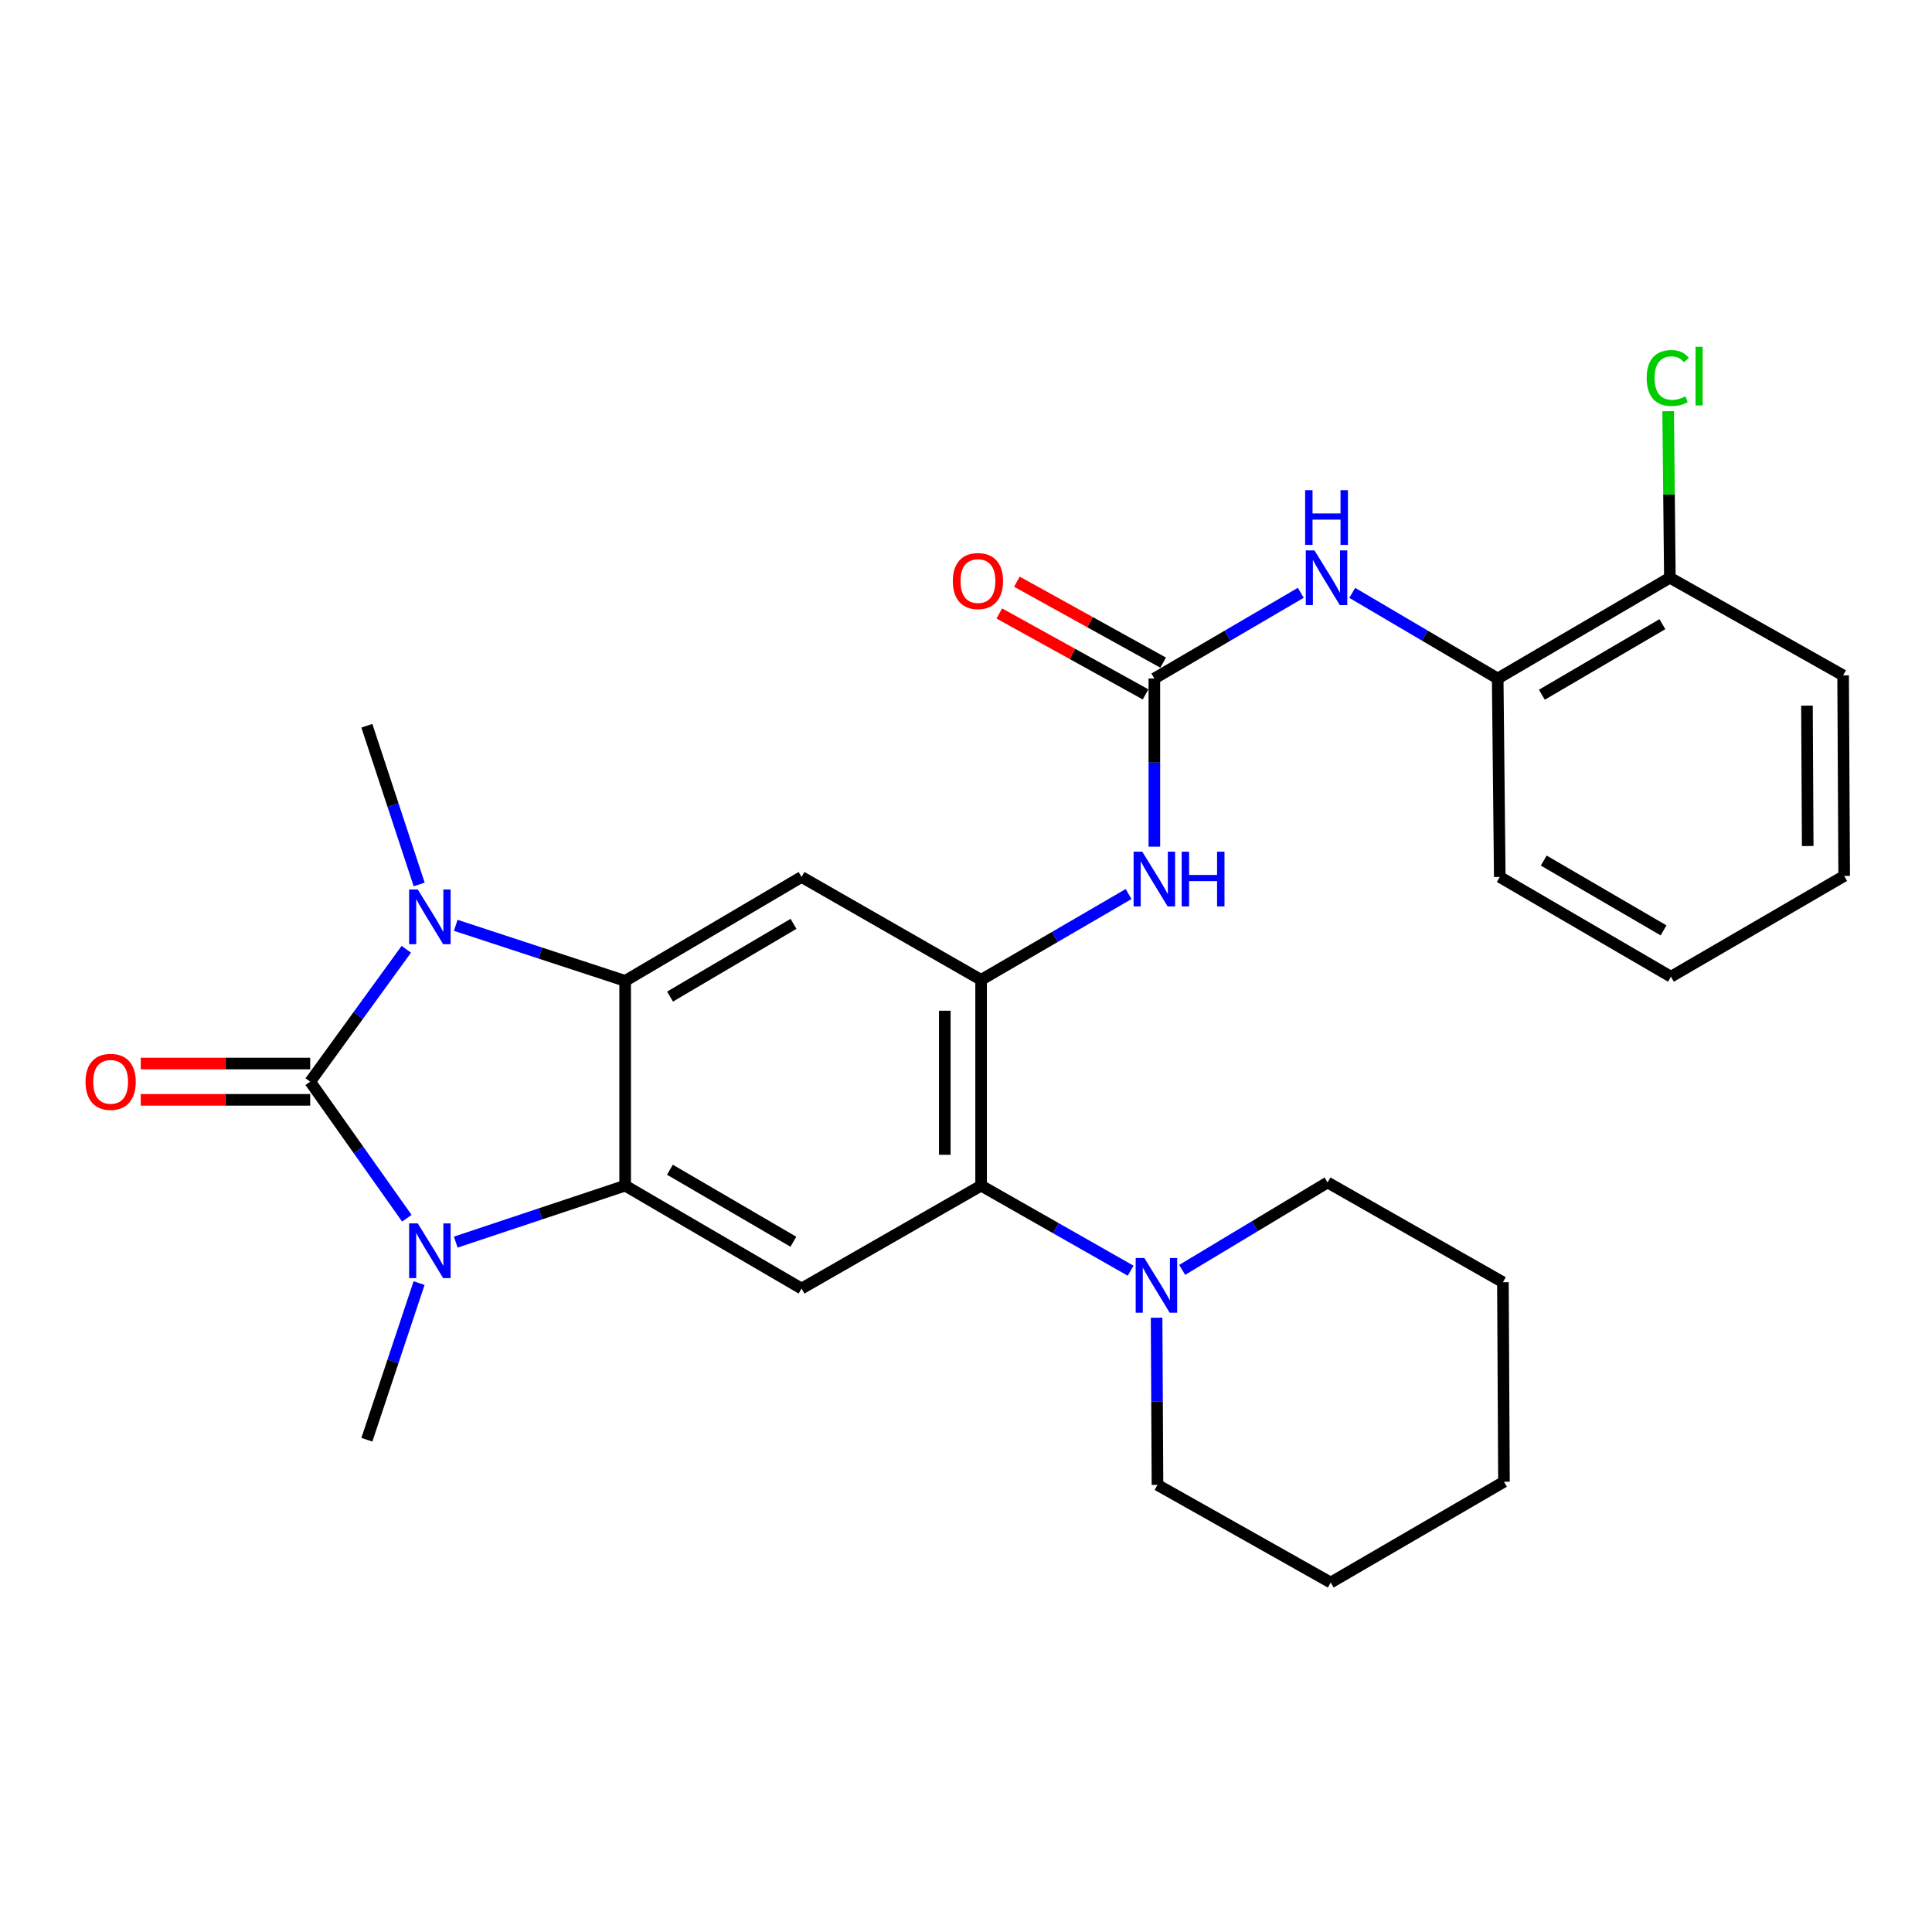 <?xml version='1.0' encoding='iso-8859-1'?>
<svg version='1.1' baseProfile='full'
              xmlns='http://www.w3.org/2000/svg'
                      xmlns:rdkit='http://www.rdkit.org/xml'
                      xmlns:xlink='http://www.w3.org/1999/xlink'
                  xml:space='preserve'
width='1000px' height='1000px' viewBox='0 0 1000 1000'>
<!-- END OF HEADER -->
<rect style='opacity:1.0;fill:#FFFFFF;stroke:none' width='1000' height='1000' x='0' y='0'> </rect>
<path class='bond-0' d='M 160.547,559.879 L 185.424,525.613' style='fill:none;fill-rule:evenodd;stroke:#000000;stroke-width:6px;stroke-linecap:butt;stroke-linejoin:miter;stroke-opacity:1' />
<path class='bond-0' d='M 185.424,525.613 L 210.302,491.347' style='fill:none;fill-rule:evenodd;stroke:#0000FF;stroke-width:6px;stroke-linecap:butt;stroke-linejoin:miter;stroke-opacity:1' />
<path class='bond-1' d='M 160.547,559.879 L 185.561,595.213' style='fill:none;fill-rule:evenodd;stroke:#000000;stroke-width:6px;stroke-linecap:butt;stroke-linejoin:miter;stroke-opacity:1' />
<path class='bond-1' d='M 185.561,595.213 L 210.575,630.548' style='fill:none;fill-rule:evenodd;stroke:#0000FF;stroke-width:6px;stroke-linecap:butt;stroke-linejoin:miter;stroke-opacity:1' />
<path class='bond-12' d='M 160.547,550.481 L 116.7,550.481' style='fill:none;fill-rule:evenodd;stroke:#000000;stroke-width:6px;stroke-linecap:butt;stroke-linejoin:miter;stroke-opacity:1' />
<path class='bond-12' d='M 116.7,550.481 L 72.853,550.481' style='fill:none;fill-rule:evenodd;stroke:#FF0000;stroke-width:6px;stroke-linecap:butt;stroke-linejoin:miter;stroke-opacity:1' />
<path class='bond-12' d='M 160.547,569.276 L 116.7,569.276' style='fill:none;fill-rule:evenodd;stroke:#000000;stroke-width:6px;stroke-linecap:butt;stroke-linejoin:miter;stroke-opacity:1' />
<path class='bond-12' d='M 116.7,569.276 L 72.853,569.276' style='fill:none;fill-rule:evenodd;stroke:#FF0000;stroke-width:6px;stroke-linecap:butt;stroke-linejoin:miter;stroke-opacity:1' />
<path class='bond-2' d='M 235.896,478.946 L 279.738,493.324' style='fill:none;fill-rule:evenodd;stroke:#0000FF;stroke-width:6px;stroke-linecap:butt;stroke-linejoin:miter;stroke-opacity:1' />
<path class='bond-2' d='M 279.738,493.324 L 323.58,507.703' style='fill:none;fill-rule:evenodd;stroke:#000000;stroke-width:6px;stroke-linecap:butt;stroke-linejoin:miter;stroke-opacity:1' />
<path class='bond-16' d='M 216.969,457.788 L 203.428,416.719' style='fill:none;fill-rule:evenodd;stroke:#0000FF;stroke-width:6px;stroke-linecap:butt;stroke-linejoin:miter;stroke-opacity:1' />
<path class='bond-16' d='M 203.428,416.719 L 189.887,375.65' style='fill:none;fill-rule:evenodd;stroke:#000000;stroke-width:6px;stroke-linecap:butt;stroke-linejoin:miter;stroke-opacity:1' />
<path class='bond-3' d='M 235.9,642.919 L 279.74,628.301' style='fill:none;fill-rule:evenodd;stroke:#0000FF;stroke-width:6px;stroke-linecap:butt;stroke-linejoin:miter;stroke-opacity:1' />
<path class='bond-3' d='M 279.74,628.301 L 323.58,613.683' style='fill:none;fill-rule:evenodd;stroke:#000000;stroke-width:6px;stroke-linecap:butt;stroke-linejoin:miter;stroke-opacity:1' />
<path class='bond-17' d='M 216.916,664.126 L 203.402,704.665' style='fill:none;fill-rule:evenodd;stroke:#0000FF;stroke-width:6px;stroke-linecap:butt;stroke-linejoin:miter;stroke-opacity:1' />
<path class='bond-17' d='M 203.402,704.665 L 189.887,745.204' style='fill:none;fill-rule:evenodd;stroke:#000000;stroke-width:6px;stroke-linecap:butt;stroke-linejoin:miter;stroke-opacity:1' />
<path class='bond-5' d='M 323.58,507.703 L 414.88,453.919' style='fill:none;fill-rule:evenodd;stroke:#000000;stroke-width:6px;stroke-linecap:butt;stroke-linejoin:miter;stroke-opacity:1' />
<path class='bond-5' d='M 346.814,515.829 L 410.724,478.18' style='fill:none;fill-rule:evenodd;stroke:#000000;stroke-width:6px;stroke-linecap:butt;stroke-linejoin:miter;stroke-opacity:1' />
<path class='bond-28' d='M 323.58,507.703 L 323.58,613.683' style='fill:none;fill-rule:evenodd;stroke:#000000;stroke-width:6px;stroke-linecap:butt;stroke-linejoin:miter;stroke-opacity:1' />
<path class='bond-6' d='M 323.58,613.683 L 414.88,666.945' style='fill:none;fill-rule:evenodd;stroke:#000000;stroke-width:6px;stroke-linecap:butt;stroke-linejoin:miter;stroke-opacity:1' />
<path class='bond-6' d='M 346.745,605.439 L 410.655,642.722' style='fill:none;fill-rule:evenodd;stroke:#000000;stroke-width:6px;stroke-linecap:butt;stroke-linejoin:miter;stroke-opacity:1' />
<path class='bond-4' d='M 507.819,507.17 L 414.88,453.919' style='fill:none;fill-rule:evenodd;stroke:#000000;stroke-width:6px;stroke-linecap:butt;stroke-linejoin:miter;stroke-opacity:1' />
<path class='bond-9' d='M 507.819,507.17 L 545.988,484.962' style='fill:none;fill-rule:evenodd;stroke:#000000;stroke-width:6px;stroke-linecap:butt;stroke-linejoin:miter;stroke-opacity:1' />
<path class='bond-9' d='M 545.988,484.962 L 584.156,462.753' style='fill:none;fill-rule:evenodd;stroke:#0000FF;stroke-width:6px;stroke-linecap:butt;stroke-linejoin:miter;stroke-opacity:1' />
<path class='bond-29' d='M 507.819,507.17 L 507.819,613.683' style='fill:none;fill-rule:evenodd;stroke:#000000;stroke-width:6px;stroke-linecap:butt;stroke-linejoin:miter;stroke-opacity:1' />
<path class='bond-29' d='M 489.024,523.147 L 489.024,597.706' style='fill:none;fill-rule:evenodd;stroke:#000000;stroke-width:6px;stroke-linecap:butt;stroke-linejoin:miter;stroke-opacity:1' />
<path class='bond-7' d='M 414.88,666.945 L 507.819,613.683' style='fill:none;fill-rule:evenodd;stroke:#000000;stroke-width:6px;stroke-linecap:butt;stroke-linejoin:miter;stroke-opacity:1' />
<path class='bond-10' d='M 507.819,613.683 L 546.517,635.698' style='fill:none;fill-rule:evenodd;stroke:#000000;stroke-width:6px;stroke-linecap:butt;stroke-linejoin:miter;stroke-opacity:1' />
<path class='bond-10' d='M 546.517,635.698 L 585.215,657.712' style='fill:none;fill-rule:evenodd;stroke:#0000FF;stroke-width:6px;stroke-linecap:butt;stroke-linejoin:miter;stroke-opacity:1' />
<path class='bond-8' d='M 597.49,351.196 L 597.49,394.718' style='fill:none;fill-rule:evenodd;stroke:#000000;stroke-width:6px;stroke-linecap:butt;stroke-linejoin:miter;stroke-opacity:1' />
<path class='bond-8' d='M 597.49,394.718 L 597.49,438.239' style='fill:none;fill-rule:evenodd;stroke:#0000FF;stroke-width:6px;stroke-linecap:butt;stroke-linejoin:miter;stroke-opacity:1' />
<path class='bond-11' d='M 597.49,351.196 L 635.388,329.012' style='fill:none;fill-rule:evenodd;stroke:#000000;stroke-width:6px;stroke-linecap:butt;stroke-linejoin:miter;stroke-opacity:1' />
<path class='bond-11' d='M 635.388,329.012 L 673.286,306.829' style='fill:none;fill-rule:evenodd;stroke:#0000FF;stroke-width:6px;stroke-linecap:butt;stroke-linejoin:miter;stroke-opacity:1' />
<path class='bond-14' d='M 602.04,342.974 L 564.189,322.029' style='fill:none;fill-rule:evenodd;stroke:#000000;stroke-width:6px;stroke-linecap:butt;stroke-linejoin:miter;stroke-opacity:1' />
<path class='bond-14' d='M 564.189,322.029 L 526.338,301.085' style='fill:none;fill-rule:evenodd;stroke:#FF0000;stroke-width:6px;stroke-linecap:butt;stroke-linejoin:miter;stroke-opacity:1' />
<path class='bond-14' d='M 592.94,359.419 L 555.089,338.474' style='fill:none;fill-rule:evenodd;stroke:#000000;stroke-width:6px;stroke-linecap:butt;stroke-linejoin:miter;stroke-opacity:1' />
<path class='bond-14' d='M 555.089,338.474 L 517.239,317.53' style='fill:none;fill-rule:evenodd;stroke:#FF0000;stroke-width:6px;stroke-linecap:butt;stroke-linejoin:miter;stroke-opacity:1' />
<path class='bond-19' d='M 611.89,657.295 L 649.52,634.669' style='fill:none;fill-rule:evenodd;stroke:#0000FF;stroke-width:6px;stroke-linecap:butt;stroke-linejoin:miter;stroke-opacity:1' />
<path class='bond-19' d='M 649.52,634.669 L 687.151,612.044' style='fill:none;fill-rule:evenodd;stroke:#000000;stroke-width:6px;stroke-linecap:butt;stroke-linejoin:miter;stroke-opacity:1' />
<path class='bond-20' d='M 598.653,682.048 L 598.881,725.315' style='fill:none;fill-rule:evenodd;stroke:#0000FF;stroke-width:6px;stroke-linecap:butt;stroke-linejoin:miter;stroke-opacity:1' />
<path class='bond-20' d='M 598.881,725.315 L 599.108,768.582' style='fill:none;fill-rule:evenodd;stroke:#000000;stroke-width:6px;stroke-linecap:butt;stroke-linejoin:miter;stroke-opacity:1' />
<path class='bond-13' d='M 699.918,306.868 L 737.561,329.032' style='fill:none;fill-rule:evenodd;stroke:#0000FF;stroke-width:6px;stroke-linecap:butt;stroke-linejoin:miter;stroke-opacity:1' />
<path class='bond-13' d='M 737.561,329.032 L 775.203,351.196' style='fill:none;fill-rule:evenodd;stroke:#000000;stroke-width:6px;stroke-linecap:butt;stroke-linejoin:miter;stroke-opacity:1' />
<path class='bond-15' d='M 775.203,351.196 L 864.321,299.031' style='fill:none;fill-rule:evenodd;stroke:#000000;stroke-width:6px;stroke-linecap:butt;stroke-linejoin:miter;stroke-opacity:1' />
<path class='bond-15' d='M 798.065,359.591 L 860.448,323.076' style='fill:none;fill-rule:evenodd;stroke:#000000;stroke-width:6px;stroke-linecap:butt;stroke-linejoin:miter;stroke-opacity:1' />
<path class='bond-21' d='M 775.203,351.196 L 776.279,453.919' style='fill:none;fill-rule:evenodd;stroke:#000000;stroke-width:6px;stroke-linecap:butt;stroke-linejoin:miter;stroke-opacity:1' />
<path class='bond-18' d='M 864.321,299.031 L 863.877,255.929' style='fill:none;fill-rule:evenodd;stroke:#000000;stroke-width:6px;stroke-linecap:butt;stroke-linejoin:miter;stroke-opacity:1' />
<path class='bond-18' d='M 863.877,255.929 L 863.433,212.828' style='fill:none;fill-rule:evenodd;stroke:#00CC00;stroke-width:6px;stroke-linecap:butt;stroke-linejoin:miter;stroke-opacity:1' />
<path class='bond-22' d='M 864.321,299.031 L 953.992,349.567' style='fill:none;fill-rule:evenodd;stroke:#000000;stroke-width:6px;stroke-linecap:butt;stroke-linejoin:miter;stroke-opacity:1' />
<path class='bond-24' d='M 687.151,612.044 L 777.908,663.677' style='fill:none;fill-rule:evenodd;stroke:#000000;stroke-width:6px;stroke-linecap:butt;stroke-linejoin:miter;stroke-opacity:1' />
<path class='bond-23' d='M 599.108,768.582 L 688.779,819.119' style='fill:none;fill-rule:evenodd;stroke:#000000;stroke-width:6px;stroke-linecap:butt;stroke-linejoin:miter;stroke-opacity:1' />
<path class='bond-25' d='M 776.279,453.919 L 864.874,505.541' style='fill:none;fill-rule:evenodd;stroke:#000000;stroke-width:6px;stroke-linecap:butt;stroke-linejoin:miter;stroke-opacity:1' />
<path class='bond-25' d='M 799.03,445.423 L 861.047,481.559' style='fill:none;fill-rule:evenodd;stroke:#000000;stroke-width:6px;stroke-linecap:butt;stroke-linejoin:miter;stroke-opacity:1' />
<path class='bond-31' d='M 953.992,349.567 L 954.545,453.376' style='fill:none;fill-rule:evenodd;stroke:#000000;stroke-width:6px;stroke-linecap:butt;stroke-linejoin:miter;stroke-opacity:1' />
<path class='bond-31' d='M 935.281,365.239 L 935.668,437.905' style='fill:none;fill-rule:evenodd;stroke:#000000;stroke-width:6px;stroke-linecap:butt;stroke-linejoin:miter;stroke-opacity:1' />
<path class='bond-27' d='M 688.779,819.119 L 778.451,766.953' style='fill:none;fill-rule:evenodd;stroke:#000000;stroke-width:6px;stroke-linecap:butt;stroke-linejoin:miter;stroke-opacity:1' />
<path class='bond-30' d='M 777.908,663.677 L 778.451,766.953' style='fill:none;fill-rule:evenodd;stroke:#000000;stroke-width:6px;stroke-linecap:butt;stroke-linejoin:miter;stroke-opacity:1' />
<path class='bond-26' d='M 864.874,505.541 L 954.545,453.376' style='fill:none;fill-rule:evenodd;stroke:#000000;stroke-width:6px;stroke-linecap:butt;stroke-linejoin:miter;stroke-opacity:1' />
<path  class='atom-1' d='M 216.236 460.391
L 225.516 475.391
Q 226.436 476.871, 227.916 479.551
Q 229.396 482.231, 229.476 482.391
L 229.476 460.391
L 233.236 460.391
L 233.236 488.711
L 229.356 488.711
L 219.396 472.311
Q 218.236 470.391, 216.996 468.191
Q 215.796 465.991, 215.436 465.311
L 215.436 488.711
L 211.756 488.711
L 211.756 460.391
L 216.236 460.391
' fill='#0000FF'/>
<path  class='atom-2' d='M 216.236 633.228
L 225.516 648.228
Q 226.436 649.708, 227.916 652.388
Q 229.396 655.068, 229.476 655.228
L 229.476 633.228
L 233.236 633.228
L 233.236 661.548
L 229.356 661.548
L 219.396 645.148
Q 218.236 643.228, 216.996 641.028
Q 215.796 638.828, 215.436 638.148
L 215.436 661.548
L 211.756 661.548
L 211.756 633.228
L 216.236 633.228
' fill='#0000FF'/>
<path  class='atom-10' d='M 591.23 440.834
L 600.51 455.834
Q 601.43 457.314, 602.91 459.994
Q 604.39 462.674, 604.47 462.834
L 604.47 440.834
L 608.23 440.834
L 608.23 469.154
L 604.35 469.154
L 594.39 452.754
Q 593.23 450.834, 591.99 448.634
Q 590.79 446.434, 590.43 445.754
L 590.43 469.154
L 586.75 469.154
L 586.75 440.834
L 591.23 440.834
' fill='#0000FF'/>
<path  class='atom-10' d='M 611.63 440.834
L 615.47 440.834
L 615.47 452.874
L 629.95 452.874
L 629.95 440.834
L 633.79 440.834
L 633.79 469.154
L 629.95 469.154
L 629.95 456.074
L 615.47 456.074
L 615.47 469.154
L 611.63 469.154
L 611.63 440.834
' fill='#0000FF'/>
<path  class='atom-11' d='M 592.305 651.146
L 601.585 666.146
Q 602.505 667.626, 603.985 670.306
Q 605.465 672.986, 605.545 673.146
L 605.545 651.146
L 609.305 651.146
L 609.305 679.466
L 605.425 679.466
L 595.465 663.066
Q 594.305 661.146, 593.065 658.946
Q 591.865 656.746, 591.505 656.066
L 591.505 679.466
L 587.825 679.466
L 587.825 651.146
L 592.305 651.146
' fill='#0000FF'/>
<path  class='atom-12' d='M 680.348 284.871
L 689.628 299.871
Q 690.548 301.351, 692.028 304.031
Q 693.508 306.711, 693.588 306.871
L 693.588 284.871
L 697.348 284.871
L 697.348 313.191
L 693.468 313.191
L 683.508 296.791
Q 682.348 294.871, 681.108 292.671
Q 679.908 290.471, 679.548 289.791
L 679.548 313.191
L 675.868 313.191
L 675.868 284.871
L 680.348 284.871
' fill='#0000FF'/>
<path  class='atom-12' d='M 675.528 253.719
L 679.368 253.719
L 679.368 265.759
L 693.848 265.759
L 693.848 253.719
L 697.688 253.719
L 697.688 282.039
L 693.848 282.039
L 693.848 268.959
L 679.368 268.959
L 679.368 282.039
L 675.528 282.039
L 675.528 253.719
' fill='#0000FF'/>
<path  class='atom-13' d='M 44.271 559.959
Q 44.271 553.159, 47.631 549.359
Q 50.991 545.559, 57.271 545.559
Q 63.551 545.559, 66.911 549.359
Q 70.271 553.159, 70.271 559.959
Q 70.271 566.839, 66.871 570.759
Q 63.471 574.639, 57.271 574.639
Q 51.031 574.639, 47.631 570.759
Q 44.271 566.879, 44.271 559.959
M 57.271 571.439
Q 61.591 571.439, 63.911 568.559
Q 66.271 565.639, 66.271 559.959
Q 66.271 554.399, 63.911 551.599
Q 61.591 548.759, 57.271 548.759
Q 52.951 548.759, 50.591 551.559
Q 48.271 554.359, 48.271 559.959
Q 48.271 565.679, 50.591 568.559
Q 52.951 571.439, 57.271 571.439
' fill='#FF0000'/>
<path  class='atom-15' d='M 493.18 300.75
Q 493.18 293.95, 496.54 290.15
Q 499.9 286.35, 506.18 286.35
Q 512.46 286.35, 515.82 290.15
Q 519.18 293.95, 519.18 300.75
Q 519.18 307.63, 515.78 311.55
Q 512.38 315.43, 506.18 315.43
Q 499.94 315.43, 496.54 311.55
Q 493.18 307.67, 493.18 300.75
M 506.18 312.23
Q 510.5 312.23, 512.82 309.35
Q 515.18 306.43, 515.18 300.75
Q 515.18 295.19, 512.82 292.39
Q 510.5 289.55, 506.18 289.55
Q 501.86 289.55, 499.5 292.35
Q 497.18 295.15, 497.18 300.75
Q 497.18 306.47, 499.5 309.35
Q 501.86 312.23, 506.18 312.23
' fill='#FF0000'/>
<path  class='atom-19' d='M 852.326 195.659
Q 852.326 188.619, 855.606 184.939
Q 858.926 181.219, 865.206 181.219
Q 871.046 181.219, 874.166 185.339
L 871.526 187.499
Q 869.246 184.499, 865.206 184.499
Q 860.926 184.499, 858.646 187.379
Q 856.406 190.219, 856.406 195.659
Q 856.406 201.259, 858.726 204.139
Q 861.086 207.019, 865.646 207.019
Q 868.766 207.019, 872.406 205.139
L 873.526 208.139
Q 872.046 209.099, 869.806 209.659
Q 867.566 210.219, 865.086 210.219
Q 858.926 210.219, 855.606 206.459
Q 852.326 202.699, 852.326 195.659
' fill='#00CC00'/>
<path  class='atom-19' d='M 877.606 179.499
L 881.286 179.499
L 881.286 209.859
L 877.606 209.859
L 877.606 179.499
' fill='#00CC00'/>
</svg>
